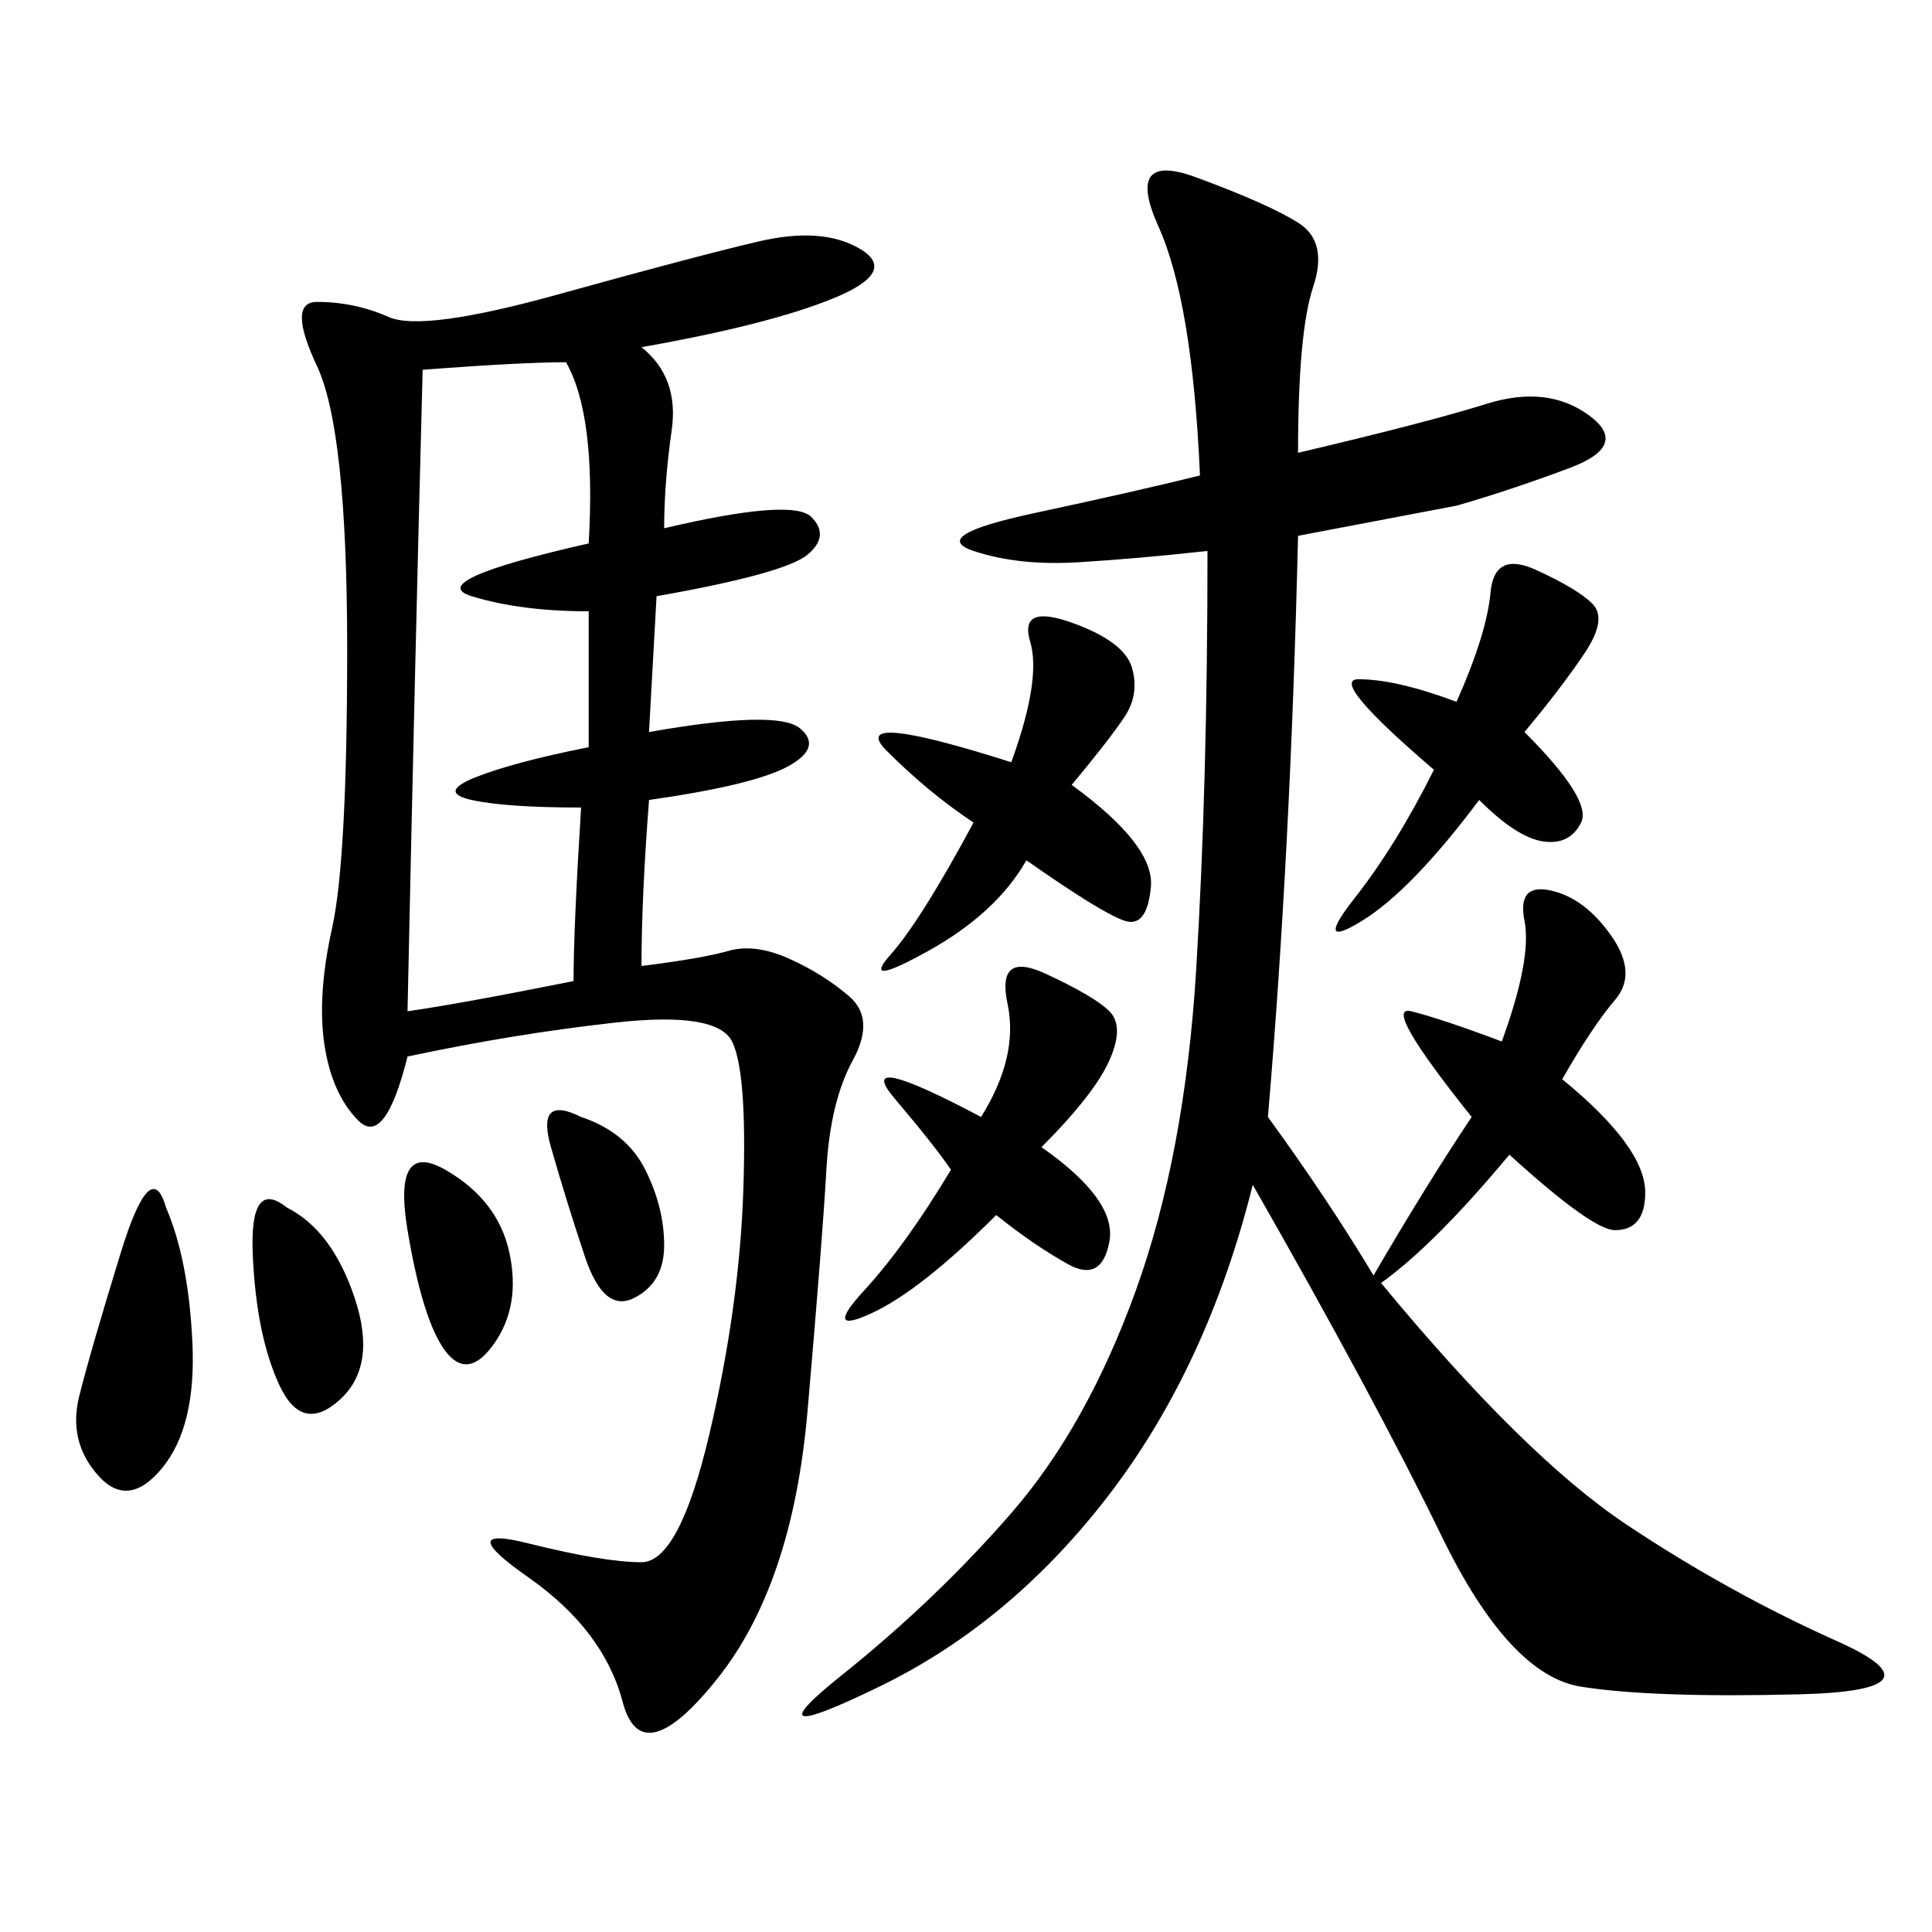 <svg xmlns="http://www.w3.org/2000/svg" xmlns:xlink="http://www.w3.org/1999/xlink" width="300" height="300"><path d="M99.61 53.91Q105.47 58.59 104.30 66.80Q103.13 75 103.13 82.03L103.13 82.03Q123.05 77.34 125.98 80.27Q128.91 83.20 125.39 86.13Q121.88 89.06 101.95 92.58L101.95 92.58L100.78 113.67Q120.70 110.16 124.22 113.09Q127.73 116.02 122.46 118.95Q117.19 121.88 100.78 124.22L100.78 124.22Q99.61 139.45 99.61 150L99.61 150Q108.98 148.83 113.09 147.66Q117.19 146.48 122.46 148.83Q127.73 151.17 131.84 154.69Q135.94 158.20 132.42 164.65Q128.91 171.09 128.32 181.64Q127.73 192.19 125.39 219.14Q123.05 246.09 111.33 260.74Q99.61 275.39 96.68 264.26Q93.75 253.13 82.03 244.92Q70.31 236.72 82.03 239.65Q93.75 242.58 99.61 242.58L99.61 242.58Q105.47 242.58 110.16 222.66Q114.84 202.73 115.43 184.57Q116.02 166.41 113.67 161.72Q111.33 157.03 95.51 158.79Q79.69 160.55 63.28 164.06L63.28 164.06Q59.77 178.13 55.66 174.02Q51.56 169.92 50.39 162.30Q49.22 154.69 51.56 144.14Q53.91 133.59 53.91 100.78L53.91 100.78Q53.91 66.80 49.22 56.84Q44.53 46.88 49.22 46.88L49.22 46.88Q55.08 46.88 60.35 49.22Q65.63 51.56 86.72 45.70Q107.81 39.84 117.77 37.50Q127.73 35.16 133.59 38.67Q139.45 42.19 129.49 46.29Q119.53 50.39 99.61 53.91L99.61 53.91ZM201.56 70.31Q221.48 65.63 230.86 62.70Q240.23 59.77 246.68 64.45Q253.13 69.14 243.75 72.66Q234.38 76.17 226.17 78.52L226.17 78.52L201.56 83.20Q200.39 132.42 196.88 173.44L196.88 173.44Q206.25 186.33 213.28 198.05L213.28 198.05Q221.48 183.98 228.52 173.44L228.52 173.44Q214.45 155.86 219.14 157.03Q223.83 158.20 233.20 161.72L233.20 161.72Q237.89 148.83 236.72 142.97Q235.55 137.11 240.82 138.28Q246.09 139.45 250.20 145.31Q254.30 151.17 250.78 155.27Q247.27 159.38 242.58 167.58L242.58 167.58Q255.47 178.13 255.47 185.16L255.47 185.16Q255.47 191.02 250.78 191.02L250.78 191.02Q247.27 191.02 234.38 179.30L234.38 179.30Q222.66 193.36 214.45 199.22L214.45 199.22Q236.72 226.17 252.54 236.72Q268.36 247.27 285.35 254.88Q302.34 262.50 279.49 263.09Q256.64 263.67 245.51 261.91Q234.38 260.16 223.83 238.48Q213.28 216.80 194.53 183.98L194.53 183.98Q187.50 212.11 172.27 232.03Q157.03 251.95 136.52 261.91Q116.02 271.88 130.66 260.16Q145.31 248.44 157.03 234.96Q168.75 221.48 176.37 200.39Q183.98 179.30 185.74 150.59Q187.50 121.88 187.50 85.55L187.50 85.55Q176.95 86.72 167.58 87.30Q158.20 87.89 151.17 85.55Q144.14 83.20 160.55 79.69Q176.95 76.17 186.33 73.83L186.33 73.83Q185.16 46.88 179.88 35.16Q174.61 23.44 185.74 27.54Q196.88 31.64 201.56 34.57Q206.25 37.50 203.91 44.53Q201.56 51.56 201.56 70.31L201.56 70.31ZM65.63 57.42Q64.45 101.95 63.28 157.03L63.28 157.03Q71.48 155.86 89.06 152.34L89.06 152.34Q89.06 144.14 90.23 125.39L90.23 125.39Q78.52 125.39 73.24 124.22Q67.97 123.05 73.83 120.70Q79.69 118.36 91.41 116.02L91.41 116.02L91.41 94.92Q80.86 94.92 73.24 92.58Q65.63 90.23 91.41 84.38L91.41 84.38Q92.58 64.45 87.89 56.25L87.89 56.25Q80.86 56.25 65.63 57.42L65.63 57.42ZM166.41 121.88Q179.30 131.25 178.71 137.70Q178.13 144.14 174.61 142.97Q171.09 141.80 159.38 133.59L159.38 133.59Q154.69 141.80 144.14 147.66Q133.59 153.52 138.28 148.24Q142.97 142.97 151.17 127.73L151.17 127.73Q144.14 123.05 137.70 116.60Q131.25 110.16 157.03 118.36L157.03 118.36Q161.72 105.47 159.96 99.61Q158.20 93.75 166.41 96.68Q174.61 99.61 175.78 103.71Q176.95 107.81 174.61 111.33Q172.27 114.84 166.41 121.88L166.41 121.88ZM161.72 178.13Q173.44 186.33 172.27 192.77Q171.09 199.22 165.82 196.29Q160.55 193.36 154.69 188.67L154.69 188.67Q142.97 200.39 135.35 203.91Q127.73 207.42 134.18 200.39Q140.63 193.36 147.66 181.64L147.66 181.64Q145.31 178.13 138.87 170.51Q132.42 162.89 152.34 173.44L152.34 173.44Q158.20 164.06 156.45 155.86Q154.69 147.66 162.30 151.17Q169.92 154.69 172.27 157.03Q174.61 159.38 172.27 164.65Q169.92 169.92 161.72 178.13L161.72 178.13ZM236.72 113.67Q247.27 124.22 245.51 127.73Q243.75 131.25 239.65 130.66Q235.55 130.08 229.69 124.22L229.69 124.22Q219.14 138.28 211.52 142.97Q203.91 147.66 210.35 139.45Q216.80 131.25 222.66 119.53L222.66 119.53Q206.25 105.47 210.94 105.47L210.94 105.47Q216.80 105.47 226.17 108.98L226.17 108.98Q230.86 98.44 231.45 91.99Q232.03 85.55 238.48 88.48Q244.92 91.41 247.27 93.75Q249.61 96.09 246.09 101.37Q242.58 106.64 236.72 113.67L236.72 113.67ZM25.78 187.50Q29.30 195.70 29.88 208.59Q30.47 221.48 25.20 227.93Q19.92 234.38 15.23 229.10Q10.55 223.83 12.30 216.80Q14.06 209.77 18.75 194.53Q23.44 179.30 25.78 187.50L25.78 187.50ZM44.53 187.50Q51.56 191.02 55.08 201.56Q58.59 212.11 52.73 217.38Q46.88 222.66 43.36 215.04Q39.84 207.42 39.26 195.12Q38.67 182.81 44.53 187.50L44.53 187.50ZM69.14 181.64Q77.34 186.33 79.10 194.53Q80.86 202.73 76.76 208.59Q72.66 214.45 69.14 209.77Q65.63 205.08 63.28 191.02Q60.94 176.95 69.14 181.64L69.14 181.64ZM90.23 173.44Q97.27 175.78 100.20 181.64Q103.13 187.50 103.13 193.36L103.13 193.36Q103.13 199.22 98.44 201.56Q93.75 203.91 90.82 195.12Q87.89 186.33 85.55 178.13Q83.20 169.92 90.23 173.44L90.23 173.44Z"/></svg>